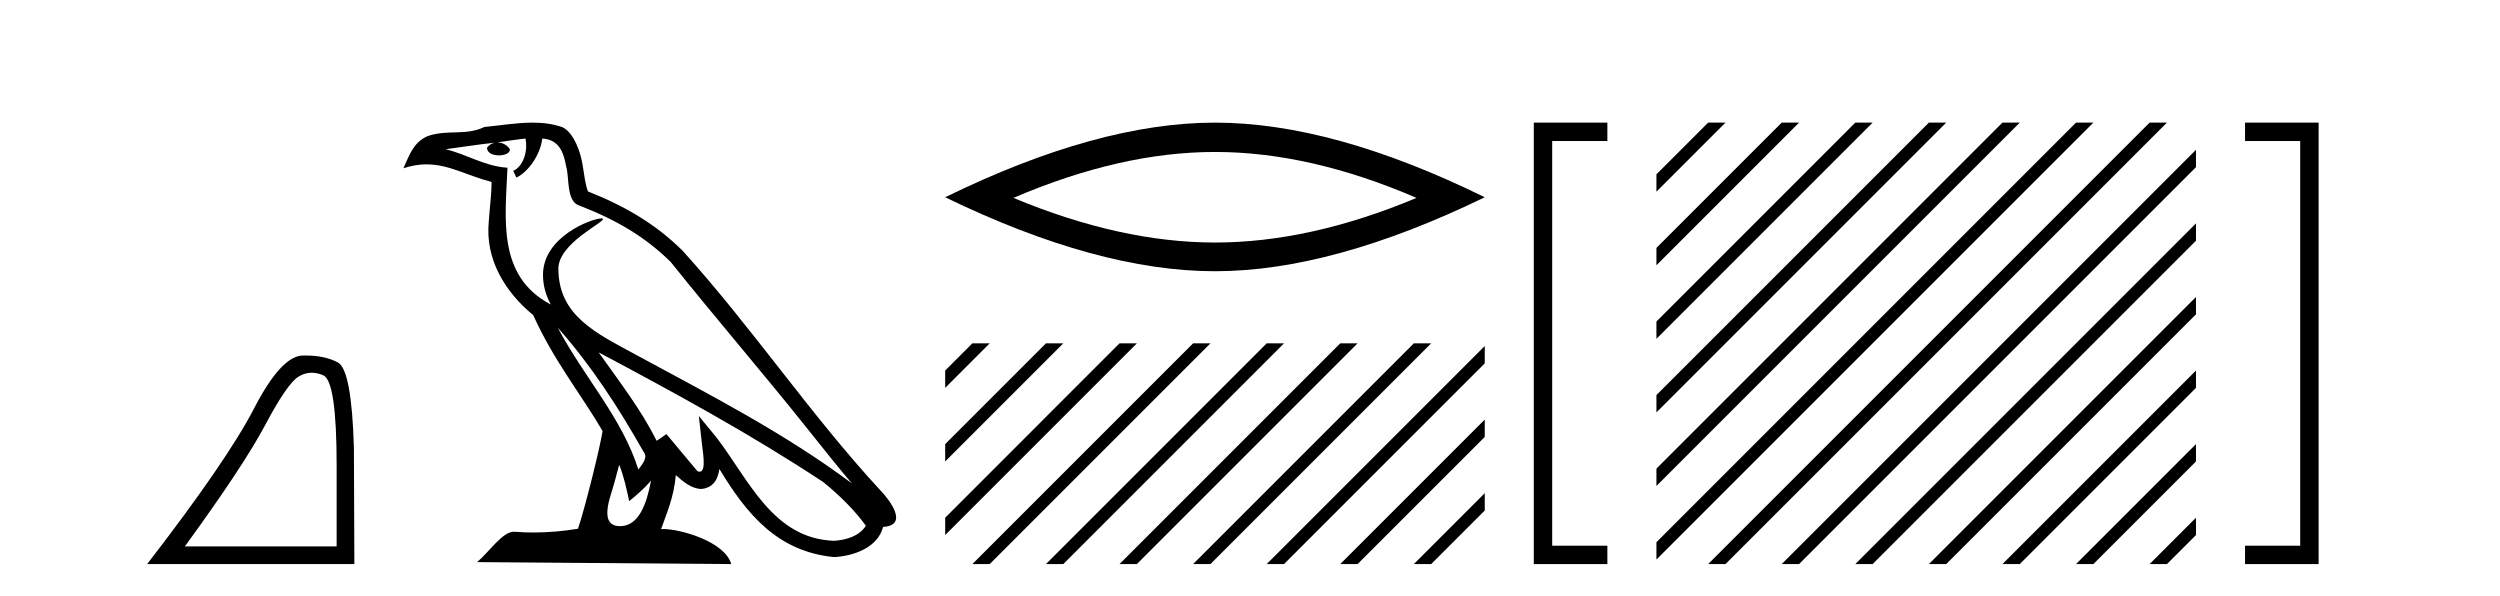 <?xml version='1.0' encoding='UTF-8' standalone='yes'?><svg xmlns='http://www.w3.org/2000/svg' xmlns:xlink='http://www.w3.org/1999/xlink' width='172.0' height='41.0' ><path d='M 21.443 25.645 Q 21.827 25.645 22.239 25.819 Q 23.161 26.21 23.161 32.025 L 23.161 37.59 L 12.719 37.59 Q 16.752 32.056 18.253 29.227 Q 19.753 26.398 20.535 25.913 Q 20.968 25.645 21.443 25.645 ZM 21 24.458 Q 20.917 24.458 20.832 24.459 Q 19.347 24.491 17.487 28.086 Q 15.627 31.681 10.124 38.809 L 24.38 38.809 L 24.349 30.806 Q 24.193 25.46 23.255 24.944 Q 22.37 24.458 21 24.458 Z' style='fill:#000000;stroke:none' /><path d='M 38.37 22.54 L 38.37 22.54 C 40.664 25.118 42.564 28.06 44.257 31.048 C 44.613 31.486 44.212 31.888 43.919 32.305 C 42.803 28.763 40.236 26.03 38.37 22.54 ZM 36.15 9.529 C 36.341 10.422 35.989 11.451 35.312 11.755 L 35.528 12.217 C 36.374 11.815 37.186 10.612 37.307 9.532 C 38.462 9.601 38.777 10.47 38.958 11.479 C 39.174 12.168 38.955 13.841 39.828 14.13 C 42.409 15.129 44.381 16.285 46.151 18.031 C 49.206 21.852 52.399 25.552 55.454 29.376 C 56.641 30.865 57.726 32.228 58.608 33.257 C 53.968 29.789 48.785 27.136 43.699 24.38 C 40.996 22.911 38.417 21.71 38.417 18.477 C 38.417 16.738 41.622 15.281 41.489 15.055 C 41.478 15.035 41.441 15.026 41.382 15.026 C 40.725 15.026 37.358 16.274 37.358 18.907 C 37.358 19.637 37.553 20.313 37.892 20.944 C 37.887 20.944 37.882 20.943 37.877 20.943 C 34.184 18.986 34.77 15.028 34.914 11.538 C 33.379 11.453 32.115 10.616 30.658 10.267 C 31.788 10.121 32.915 9.933 34.048 9.816 L 34.048 9.816 C 33.835 9.858 33.641 9.982 33.511 10.154 C 33.493 10.526 33.914 10.69 34.324 10.69 C 34.724 10.69 35.114 10.534 35.077 10.264 C 34.896 9.982 34.566 9.799 34.228 9.799 C 34.218 9.799 34.209 9.799 34.199 9.799 C 34.762 9.719 35.513 9.599 36.15 9.529 ZM 42.6 31.976 C 42.931 32.78 43.102 33.632 43.289 34.476 C 43.827 34.04 44.349 33.593 44.79 33.06 L 44.79 33.06 C 44.503 34.623 43.966 36.199 42.665 36.199 C 41.877 36.199 41.512 35.667 42.017 34.054 C 42.255 33.293 42.445 32.566 42.6 31.976 ZM 41.186 24.242 L 41.186 24.242 C 46.452 27.047 51.666 29.879 56.646 33.171 C 57.819 34.122 58.864 35.181 59.572 36.172 C 59.103 36.901 58.209 37.152 57.383 37.207 C 53.168 37.06 51.518 32.996 49.291 30.093 L 48.08 28.622 L 48.289 30.507 C 48.303 30.846 48.651 32.452 48.133 32.452 C 48.088 32.452 48.038 32.44 47.981 32.415 L 45.85 29.865 C 45.622 30.015 45.408 30.186 45.173 30.325 C 44.116 28.187 42.569 26.196 41.186 24.242 ZM 36.641 8.437 C 35.535 8.437 34.401 8.636 33.326 8.736 C 32.044 9.361 30.745 8.884 29.4 9.373 C 28.429 9.809 28.157 10.693 27.755 11.576 C 28.327 11.386 28.848 11.308 29.339 11.308 C 30.906 11.308 32.167 12.097 33.823 12.518 C 33.82 13.349 33.69 14.292 33.628 15.242 C 33.371 17.816 34.728 20.076 36.689 21.685 C 38.094 24.814 40.039 27.214 41.458 29.655 C 41.288 30.752 40.268 34.89 39.765 36.376 C 38.779 36.542 37.727 36.636 36.693 36.636 C 36.275 36.636 35.861 36.62 35.454 36.588 C 35.423 36.584 35.391 36.582 35.36 36.582 C 34.562 36.582 33.685 37.945 32.824 38.673 L 50.309 38.809 C 49.863 37.233 46.756 36.397 45.652 36.397 C 45.589 36.397 45.532 36.399 45.483 36.405 C 45.872 35.29 46.358 34.243 46.497 32.686 C 46.984 33.123 47.532 33.595 48.215 33.644 C 49.05 33.582 49.389 33.011 49.495 32.267 C 51.387 35.396 53.502 37.951 57.383 38.327 C 58.724 38.261 60.395 37.675 60.757 36.25 C 62.536 36.149 61.231 34.416 60.571 33.737 C 55.731 28.498 51.735 22.517 46.952 17.238 C 45.11 15.421 43.03 14.192 40.455 13.173 C 40.263 12.702 40.2 12.032 40.075 11.295 C 39.939 10.491 39.51 9.174 38.726 8.765 C 38.058 8.519 37.355 8.437 36.641 8.437 Z' style='fill:#000000;stroke:none' /><path d='M 83.59 10.455 Q 90.128 10.455 97.455 13.615 Q 90.128 16.686 83.59 16.686 Q 77.095 16.686 69.724 13.615 Q 77.095 10.455 83.59 10.455 ZM 83.59 8.437 Q 75.516 8.437 65.029 13.571 Q 75.516 18.661 83.59 18.661 Q 91.663 18.661 102.151 13.571 Q 91.707 8.437 83.59 8.437 Z' style='fill:#000000;stroke:none' /><path d='M 66.898 23.623 L 65.029 25.492 L 65.029 26.686 L 67.793 23.921 L 68.091 23.623 ZM 71.96 23.623 L 65.029 30.554 L 65.029 31.748 L 72.855 23.921 L 73.153 23.623 ZM 77.022 23.623 L 65.029 35.617 L 65.029 36.81 L 77.917 23.921 L 78.215 23.623 ZM 82.084 23.623 L 67.196 38.511 L 66.898 38.809 L 68.091 38.809 L 82.979 23.921 L 83.277 23.623 ZM 87.146 23.623 L 72.258 38.511 L 71.96 38.809 L 73.153 38.809 L 88.041 23.921 L 88.339 23.623 ZM 92.208 23.623 L 77.32 38.511 L 77.022 38.809 L 78.215 38.809 L 93.103 23.921 L 93.401 23.623 ZM 97.27 23.623 L 82.382 38.511 L 82.084 38.809 L 83.277 38.809 L 98.165 23.921 L 98.464 23.623 ZM 102.151 23.805 L 87.445 38.511 L 87.146 38.809 L 88.339 38.809 L 102.151 24.998 L 102.151 23.805 ZM 102.151 28.867 L 92.507 38.511 L 92.208 38.809 L 93.401 38.809 L 102.151 30.06 L 102.151 28.867 ZM 102.151 33.929 L 97.569 38.511 L 97.27 38.809 L 98.464 38.809 L 102.151 35.122 L 102.151 33.929 Z' style='fill:#000000;stroke:none' /><path d='M 109.955 9.702 L 109.955 9.702 L 106.158 9.702 L 106.158 9.07 L 106.791 9.07 L 106.791 38.177 L 106.158 38.177 L 106.158 37.544 L 109.955 37.544 L 110.587 37.544 L 110.587 38.809 L 109.955 38.809 L 106.158 38.809 L 105.525 38.809 L 105.525 38.177 L 105.525 9.07 L 105.525 8.437 L 106.158 8.437 L 109.955 8.437 L 110.587 8.437 L 110.587 9.702 Z' style='fill:#000000;stroke:none' /><path d='M 117.519 8.437 L 113.962 11.994 L 113.962 13.187 L 118.414 8.735 L 118.712 8.437 ZM 122.581 8.437 L 113.962 17.056 L 113.962 18.249 L 123.476 8.735 L 123.774 8.437 ZM 127.643 8.437 L 113.962 22.118 L 113.962 23.311 L 128.538 8.735 L 128.836 8.437 ZM 132.705 8.437 L 113.962 27.18 L 113.962 28.373 L 133.6 8.735 L 133.898 8.437 ZM 137.767 8.437 L 113.962 32.242 L 113.962 33.435 L 138.662 8.735 L 138.96 8.437 ZM 142.829 8.437 L 113.962 37.304 L 113.962 38.497 L 143.724 8.735 L 144.022 8.437 ZM 147.891 8.437 L 117.817 38.511 L 117.519 38.809 L 118.712 38.809 L 148.786 8.735 L 149.084 8.437 ZM 151.084 10.306 L 122.879 38.511 L 122.581 38.809 L 123.774 38.809 L 151.084 11.499 L 151.084 10.306 ZM 151.084 15.368 L 127.941 38.511 L 127.643 38.809 L 128.836 38.809 L 151.084 16.561 L 151.084 15.368 ZM 151.084 20.43 L 133.003 38.511 L 132.705 38.809 L 133.898 38.809 L 151.084 21.623 L 151.084 20.43 ZM 151.084 25.492 L 138.065 38.511 L 137.767 38.809 L 138.96 38.809 L 151.084 26.686 L 151.084 25.492 ZM 151.084 30.554 L 143.127 38.511 L 142.829 38.809 L 144.022 38.809 L 151.084 31.748 L 151.084 30.554 ZM 151.084 35.617 L 148.19 38.511 L 147.891 38.809 L 149.084 38.809 L 151.084 36.81 L 151.084 35.617 Z' style='fill:#000000;stroke:none' /><path d='M 155.092 8.437 L 155.092 8.437 L 158.888 8.437 L 159.521 8.437 L 159.521 9.07 L 159.521 38.177 L 159.521 38.809 L 158.888 38.809 L 155.092 38.809 L 154.459 38.809 L 154.459 37.544 L 155.092 37.544 L 158.888 37.544 L 158.888 38.177 L 158.255 38.177 L 158.255 9.07 L 158.888 9.07 L 158.888 9.702 L 155.092 9.702 L 154.459 9.702 L 154.459 8.437 Z' style='fill:#000000;stroke:none' /></svg>